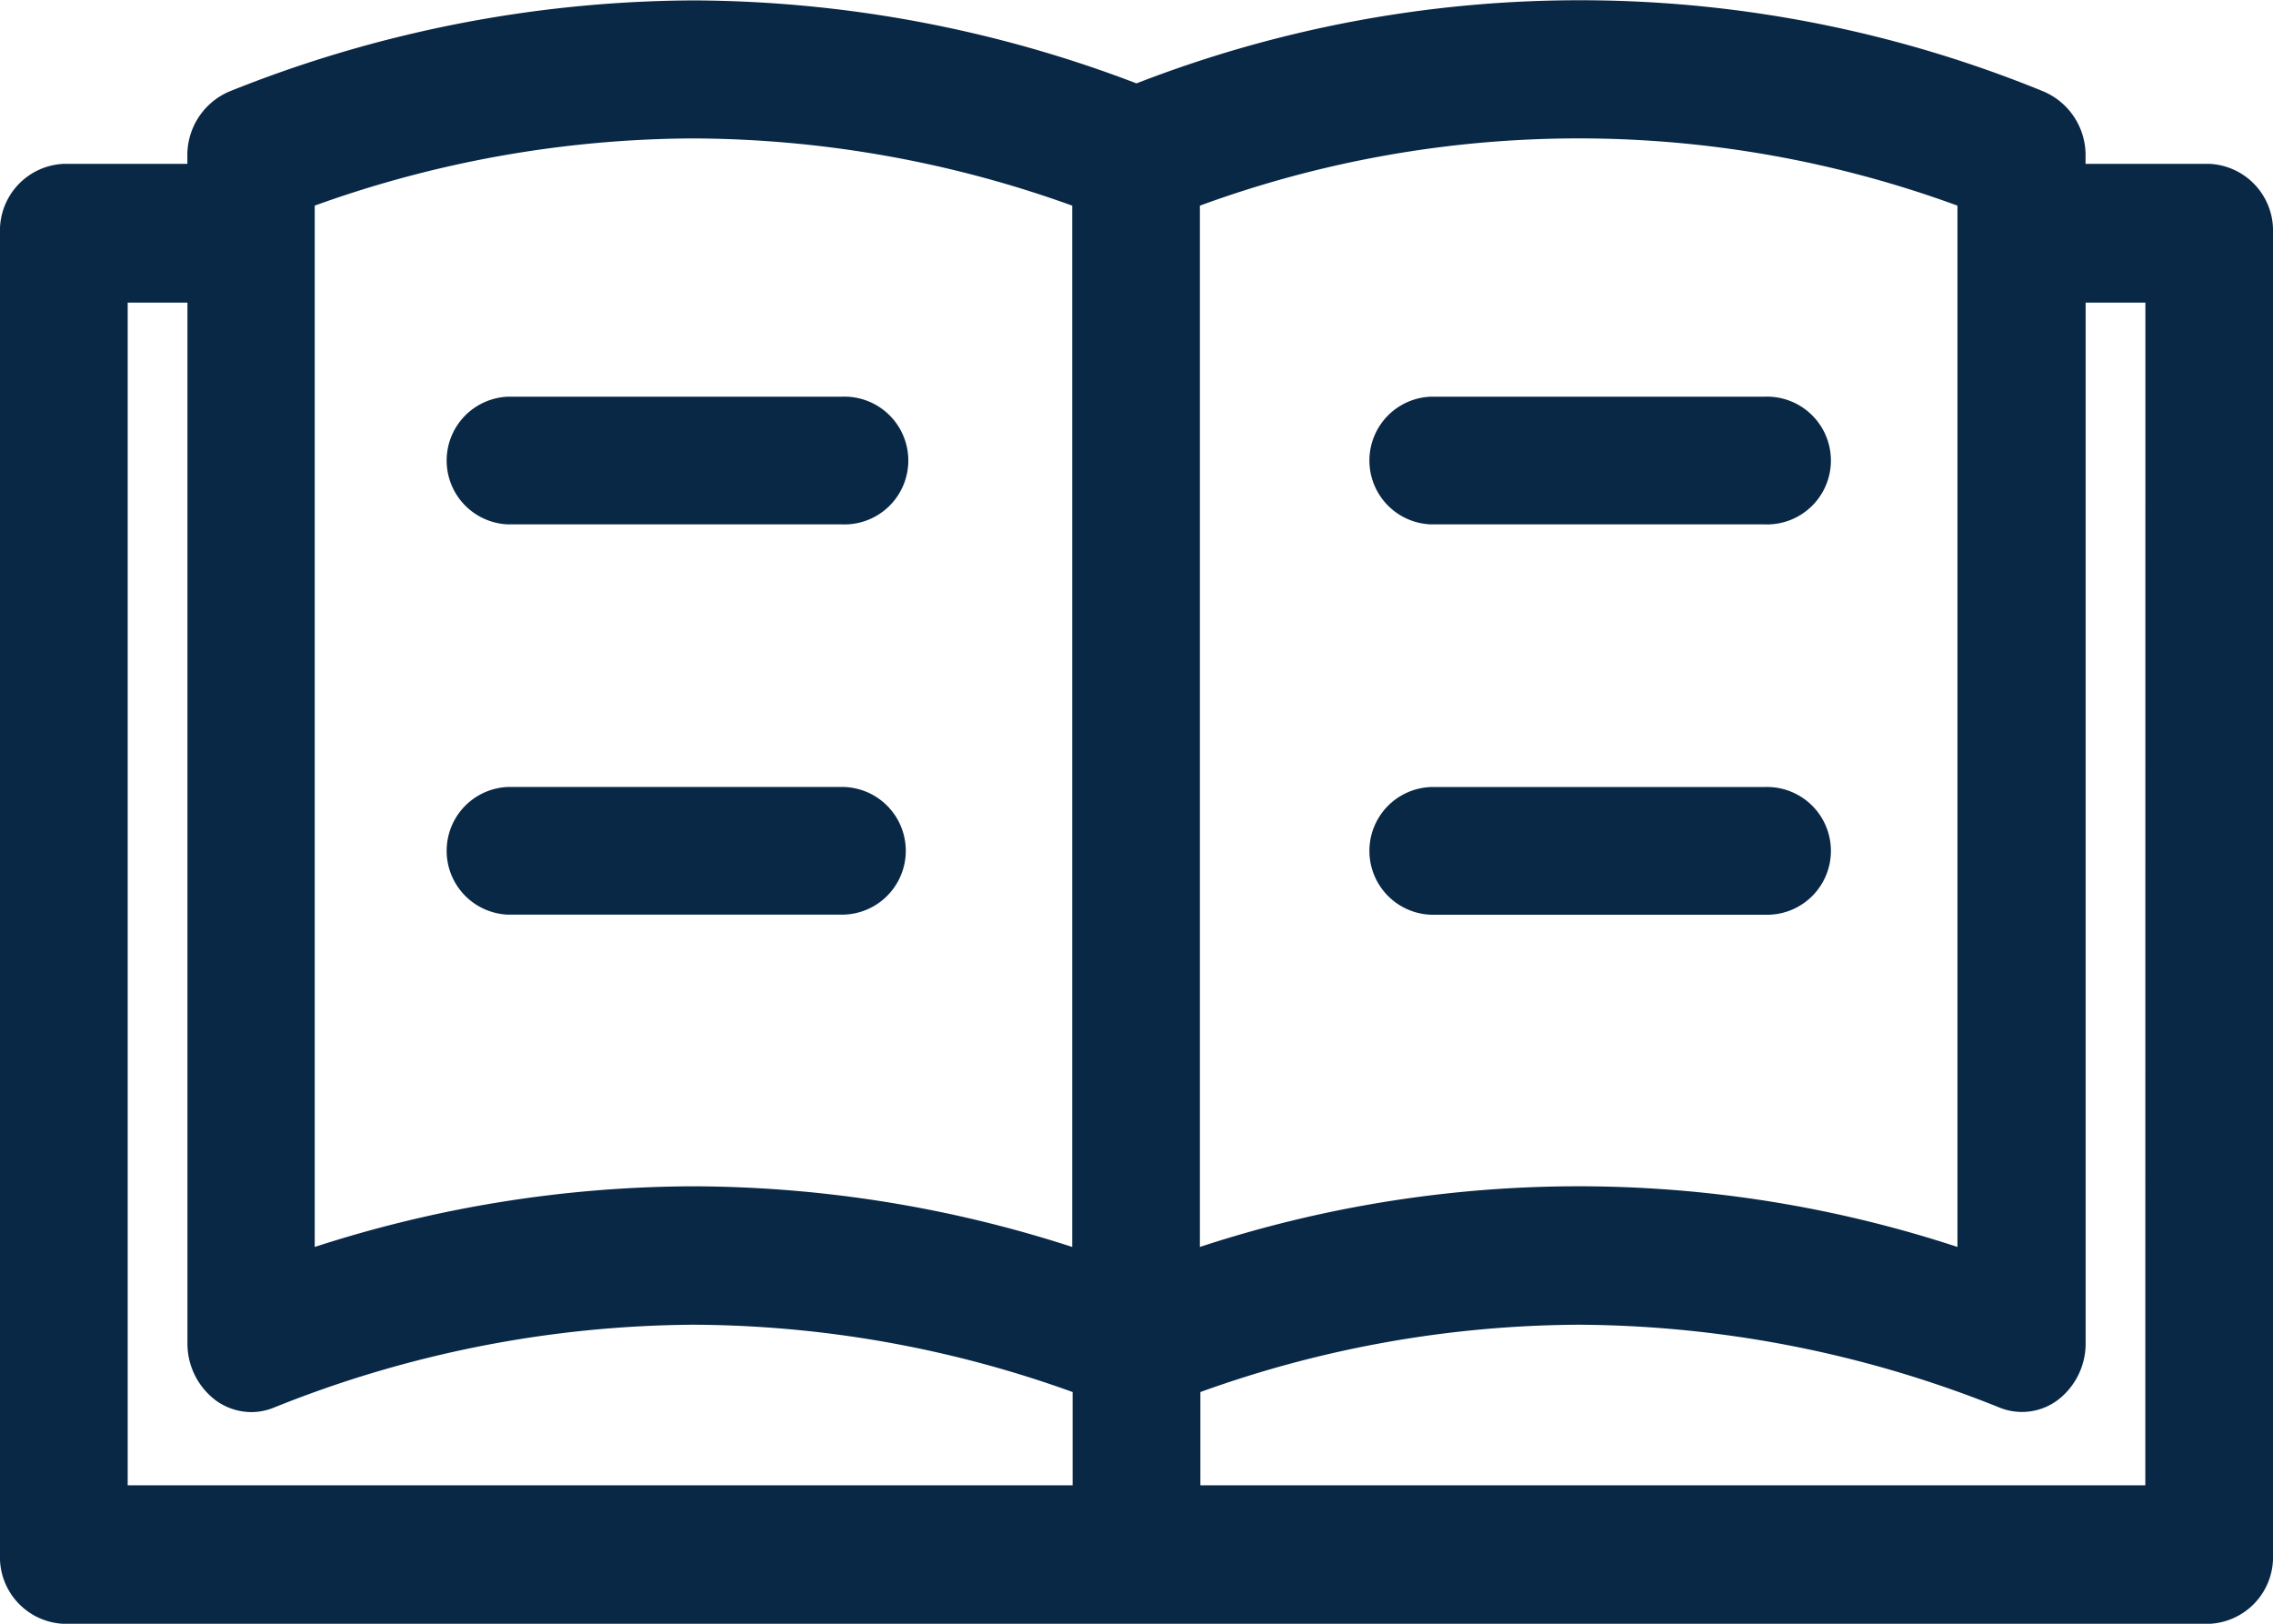 <svg xmlns="http://www.w3.org/2000/svg" width="28" height="20" viewBox="0 0 28 20"><defs><style>.a{fill:#092846;}</style></defs><g transform="translate(0 -75.873)"><g transform="translate(0 75.873)"><path class="a" d="M27.213,77.891H25.691V77.8a.852.852,0,0,0-.517-.8A15.077,15.077,0,0,0,14,76.9a15.43,15.43,0,0,0-5.453-1.022A15.5,15.5,0,0,0,2.825,77a.852.852,0,0,0-.517.8v.091H.787A.822.822,0,0,0,0,78.743V95.021a.821.821,0,0,0,.787.853H27.213A.822.822,0,0,0,28,95.021V78.743A.822.822,0,0,0,27.213,77.891Zm-3.1.515V91.232a14.941,14.941,0,0,0-9.332,0V78.406a13.556,13.556,0,0,1,9.332,0Zm-20.237,0a13.892,13.892,0,0,1,4.666-.828,13.894,13.894,0,0,1,4.666.828V91.232a15.238,15.238,0,0,0-4.666-.747,15.23,15.23,0,0,0-4.665.747V78.406ZM1.573,79.6h.736V92.412a.876.876,0,0,0,.336.7.746.746,0,0,0,.451.154.732.732,0,0,0,.27-.052A14.041,14.041,0,0,1,8.547,92.19a13.905,13.905,0,0,1,4.666.829v1.149H1.573V79.6ZM26.427,94.168H14.787V93.019a13.894,13.894,0,0,1,4.665-.829,14.048,14.048,0,0,1,5.183,1.022.736.736,0,0,0,.721-.1.876.876,0,0,0,.336-.7V79.6h.736Z" transform="translate(0 -75.873)"/><path class="a" d="M87.787,148.574H91.9a.787.787,0,1,0,0-1.573H87.787a.787.787,0,0,0,0,1.573Z" transform="translate(-81.526 -142.115)"/><path class="a" d="M92.684,217.788A.787.787,0,0,0,91.9,217H87.787a.787.787,0,0,0,0,1.573H91.9A.787.787,0,0,0,92.684,217.788Z" transform="translate(-81.526 -207.307)"/><path class="a" d="M268.454,148.574h4.111a.787.787,0,1,0,0-1.573h-4.111a.787.787,0,0,0,0,1.573Z" transform="translate(-250.826 -142.115)"/><path class="a" d="M268.454,218.574h4.111a.787.787,0,1,0,0-1.573h-4.111a.787.787,0,0,0,0,1.573Z" transform="translate(-250.826 -207.307)"/></g></g></svg>